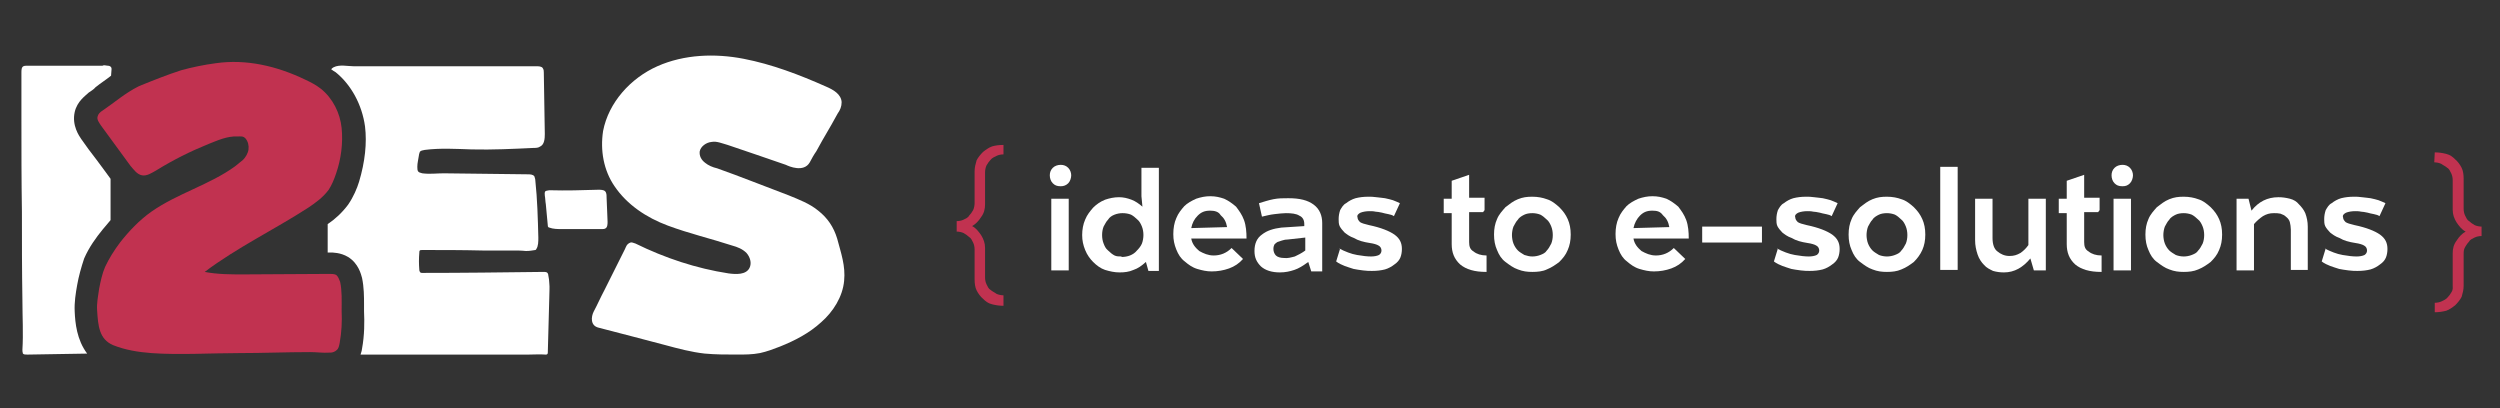 <?xml version="1.0" encoding="utf-8"?>
<!-- Generator: Adobe Illustrator 23.0.3, SVG Export Plug-In . SVG Version: 6.00 Build 0)  -->
<svg version="1.1" id="Capa_1" xmlns="http://www.w3.org/2000/svg" xmlns:xlink="http://www.w3.org/1999/xlink" x="0px" y="0px"
	 viewBox="0 0 502 82" style="enable-background:new 0 0 502 82;" xml:space="preserve">
<rect x="0" y="0" width="502" height="82" fill="#333333" stroke="none"/>
<style type="text/css">
	.st0{fill:#C13250;}
	.st1{fill:#FFFFFF;}
</style>
<g>
	<path class="st0" d="M201.5,61.4c-0.8,0-1.5-0.1-2.3-0.3c-0.8-0.2-1.3-0.6-1.8-1.1c-0.5-0.4-1-1.1-1.3-1.7
		c-0.3-0.6-0.4-1.4-0.4-2.2v-6c0-0.5-0.1-1-0.3-1.4c-0.2-0.4-0.4-0.9-0.8-1.1c-0.3-0.3-0.6-0.5-1.1-0.8c-0.4-0.2-1-0.3-1.4-0.3v-2.1
		c0.5,0,1-0.1,1.4-0.3c0.4-0.2,0.9-0.4,1.1-0.8c0.3-0.3,0.5-0.6,0.8-1.1c0.2-0.4,0.3-1,0.3-1.4v-6.4c0-0.8,0.2-1.5,0.4-2.2
		c0.3-0.6,0.8-1.2,1.3-1.7c0.5-0.4,1.2-0.9,1.8-1.1c0.6-0.2,1.5-0.3,2.3-0.3v1.9c-0.5,0-1,0.1-1.4,0.3c-0.4,0.2-0.9,0.4-1.2,0.8
		c-0.3,0.3-0.5,0.6-0.8,1.1c-0.2,0.4-0.3,1-0.3,1.4V41c0,1-0.2,1.8-0.8,2.6c-0.5,0.8-1.1,1.4-1.8,1.8c0.8,0.4,1.3,1.1,1.8,1.8
		c0.5,0.8,0.8,1.6,0.8,2.6v5.9c0,0.5,0.1,1,0.3,1.4c0.2,0.4,0.4,0.9,0.8,1.1c0.3,0.3,0.8,0.5,1.2,0.8c0.4,0.2,1,0.3,1.4,0.3
		L201.5,61.4L201.5,61.4z"/>
</g>
<g>
	<path class="st0" d="M488.9,30.6c0.8,0,1.5,0.1,2.3,0.3c0.8,0.2,1.3,0.6,1.8,1.1c0.5,0.4,1,1.1,1.3,1.7c0.3,0.6,0.4,1.4,0.4,2.2v6
		c0,0.5,0.1,1,0.3,1.4c0.2,0.4,0.4,0.9,0.8,1.1c0.3,0.3,0.6,0.5,1.1,0.8c0.4,0.2,1,0.3,1.4,0.3v1.9c-0.5,0-1,0.1-1.4,0.3
		c-0.4,0.2-0.9,0.4-1.1,0.8c-0.3,0.3-0.5,0.6-0.8,1.1s-0.3,1-0.3,1.4v6.4c0,0.8-0.2,1.5-0.4,2.2c-0.3,0.6-0.8,1.2-1.3,1.7
		c-0.5,0.4-1.2,0.9-1.8,1.1c-0.8,0.2-1.5,0.3-2.3,0.3v-1.9c0.5,0,1-0.1,1.4-0.3c0.4-0.2,0.9-0.4,1.2-0.8c0.3-0.3,0.5-0.6,0.8-1.1
		s0.2-1,0.2-1.4v-6.3c0-1,0.2-1.8,0.8-2.6c0.5-0.8,1.1-1.4,1.8-1.8c-0.8-0.4-1.3-1.1-1.8-1.8c-0.5-0.8-0.8-1.6-0.8-2.6v-5.9
		c0-0.5-0.1-1-0.3-1.4c-0.2-0.4-0.4-0.9-0.8-1.1c-0.3-0.3-0.8-0.5-1.2-0.8c-0.4-0.2-1-0.3-1.4-0.3L488.9,30.6L488.9,30.6z"/>
</g>
<g>
	<path class="st1" d="M213,37.4L213,37.4c-0.8,0-1.2-0.2-1.6-0.6c-0.4-0.4-0.6-1-0.6-1.6c0-0.6,0.2-1.1,0.6-1.5
		c0.4-0.4,1-0.6,1.6-0.6c0.6,0,1.1,0.2,1.5,0.6c0.4,0.4,0.6,1,0.6,1.5c0,0.5-0.2,1.2-0.6,1.6C214.1,37.2,213.6,37.4,213,37.4z
		 M211.1,39.9h3.5v14.4h-3.5V39.9z"/>
	<path class="st1" d="M230.1,52.6L230.1,52.6c-0.9,0.8-1.6,1.3-2.5,1.6c-0.9,0.4-1.8,0.5-2.8,0.5c-1,0-1.9-0.2-2.9-0.5
		c-0.9-0.3-1.7-0.9-2.4-1.6c-0.6-0.6-1.2-1.4-1.6-2.4c-0.4-1-0.6-1.9-0.6-3c0-1.1,0.2-2.2,0.6-3.1c0.4-1,1-1.7,1.6-2.4
		c0.6-0.6,1.4-1.2,2.4-1.6c0.9-0.3,1.8-0.5,2.8-0.5c0.9,0,1.7,0.2,2.5,0.5s1.5,0.8,2.2,1.4l-0.2-2.1v-5.7h3.5v20.7h-2.1L230.1,52.6z
		 M225.2,51.5v0.1c0.6,0,1.2-0.1,1.7-0.3c0.5-0.2,1-0.5,1.4-1c0.4-0.4,0.8-0.9,1-1.4s0.3-1.2,0.3-1.7c0-0.6-0.1-1.2-0.3-1.7
		s-0.5-1.1-0.9-1.4c-0.4-0.4-0.9-0.8-1.3-1c-0.5-0.2-1.1-0.3-1.7-0.3c-0.5,0-1.1,0.1-1.6,0.3c-0.5,0.2-1,0.5-1.3,1
		c-0.4,0.4-0.6,0.9-0.9,1.4c-0.2,0.5-0.3,1.1-0.3,1.7c0,0.6,0.1,1.2,0.3,1.7c0.2,0.5,0.4,1,0.9,1.4c0.4,0.4,0.9,0.8,1.3,1
		C224.2,51.5,224.7,51.5,225.2,51.5z"/>
	<path class="st1" d="M249.6,52L249.6,52c-0.8,0.9-1.7,1.5-2.8,1.9c-1.1,0.4-2.3,0.6-3.5,0.6c-1,0-1.9-0.2-2.9-0.5
		c-1-0.3-1.8-0.9-2.5-1.5c-0.8-0.6-1.3-1.4-1.7-2.4c-0.4-1-0.6-1.9-0.6-3.1c0-1.2,0.2-2.3,0.6-3.2c0.4-1,1-1.7,1.6-2.4
		c0.6-0.6,1.5-1.1,2.4-1.5c0.9-0.3,1.8-0.5,2.8-0.5c1.1,0,1.9,0.2,2.8,0.5c0.9,0.4,1.7,1,2.4,1.6c0.6,0.8,1.2,1.6,1.6,2.7
		c0.4,1.1,0.5,2.4,0.5,3.7h-11.1c0.2,1.1,0.8,1.8,1.6,2.5c0.9,0.5,1.8,0.9,2.9,0.9c1.4,0,2.6-0.5,3.6-1.5L249.6,52z M243,42.3
		L243,42.3c-1.1,0-1.8,0.3-2.5,1s-1.1,1.5-1.3,2.5l7.2-0.2c-0.2-1.1-0.6-1.8-1.3-2.4C244.7,42.5,243.9,42.3,243,42.3z"/>
	<path class="st1" d="M262.7,52.6L262.7,52.6c-1.1,0.8-1.9,1.3-2.8,1.6c-0.9,0.3-1.8,0.5-2.9,0.5c-1.6,0-2.9-0.4-3.8-1.2
		c-0.9-0.9-1.3-1.8-1.3-3.1c0-1.5,0.5-2.6,1.5-3.3c1-0.8,2.3-1.2,3.9-1.4l4.6-0.3V45c0-0.8-0.3-1.4-1-1.7c-0.6-0.4-1.6-0.5-2.7-0.5
		c-0.6,0-1.4,0.1-2.3,0.2c-0.9,0.1-1.6,0.3-2.5,0.5l-0.6-2.7c1-0.3,1.9-0.6,2.9-0.8c1-0.2,1.9-0.2,3-0.2c2.3,0,3.9,0.4,5.1,1.3
		s1.7,2.2,1.7,3.7v9.7h-2.2L262.7,52.6z M257.8,51.8L257.8,51.8c0.8,0.1,1.4-0.1,2.2-0.3c0.6-0.3,1.3-0.6,2.1-1.2v-2.6l-3.6,0.4
		c-0.4,0-0.8,0.1-1.1,0.2c-0.3,0.1-0.6,0.2-0.9,0.3c-0.2,0.1-0.4,0.3-0.6,0.5c-0.1,0.2-0.2,0.5-0.2,0.9c0,0.5,0.2,1,0.5,1.3
		C256.5,51.6,257.1,51.8,257.8,51.8z"/>
	<path class="st1" d="M269.1,49.9h-0.2c1.2,0.6,2.4,1.1,3.6,1.3c1.1,0.2,2.1,0.3,2.8,0.3c0.6,0,1.2-0.1,1.6-0.3
		c0.3-0.2,0.5-0.5,0.5-0.9c0-0.4-0.2-0.8-0.6-1c-0.3-0.2-1-0.4-1.7-0.5c-1.3-0.2-2.4-0.5-3.2-1c-0.9-0.3-1.5-0.8-1.9-1.1
		c-0.4-0.4-0.8-0.9-1-1.3c-0.2-0.4-0.2-1-0.2-1.4c0-0.6,0.1-1.2,0.3-1.8c0.3-0.5,0.6-1.1,1.2-1.4c0.5-0.4,1.2-0.8,1.9-1
		c0.8-0.2,1.6-0.3,2.6-0.3c0.4,0,1,0,1.6,0.1c0.6,0.1,1.2,0.1,1.7,0.2c0.6,0.1,1.2,0.3,1.6,0.4c0.5,0.2,1,0.4,1.4,0.6l-1.2,2.6
		c-0.3-0.2-0.6-0.3-1.1-0.4c-0.5-0.1-1-0.2-1.3-0.3c-0.5-0.1-1-0.2-1.3-0.2c-0.4-0.1-0.9-0.1-1.2-0.1c-0.6,0-1.3,0.1-1.8,0.3
		c-0.4,0.2-0.8,0.5-0.6,1c0,0.3,0.2,0.6,0.5,0.9c0.3,0.2,0.9,0.4,1.8,0.6c2.4,0.5,4.1,1.2,5.1,1.9c1.1,0.8,1.5,1.7,1.5,2.9
		c0,0.6-0.1,1.2-0.3,1.7s-0.6,1-1.2,1.4c-0.5,0.4-1.2,0.8-1.9,1c-0.8,0.2-1.6,0.3-2.6,0.3c-0.5,0-1.1,0-1.8-0.1
		c-0.8-0.1-1.4-0.2-1.9-0.3c-0.6-0.2-1.3-0.4-1.8-0.6c-0.5-0.2-1.2-0.5-1.7-0.9L269.1,49.9z"/>
	<path class="st1" d="M298.4,54.6L298.4,54.6c-2.3,0-4-0.5-5.2-1.5c-1.2-1.1-1.7-2.4-1.7-4.1v-6.2h-1.6v-2.9h1.6v-3.6l3.5-1.2v4.6
		h3.1v2.5l-0.3,0.4H295v6c0,0.9,0.2,1.5,0.9,1.9c0.6,0.5,1.5,0.8,2.6,0.8V54.6z"/>
	<path class="st1" d="M307.7,54.6L307.7,54.6c-1,0-1.9-0.1-2.9-0.5c-0.9-0.3-1.7-0.9-2.5-1.5c-0.8-0.6-1.3-1.4-1.7-2.4
		c-0.4-0.9-0.6-1.9-0.6-3.1s0.2-2.2,0.6-3.1c0.4-1,1.1-1.7,1.7-2.4c0.8-0.6,1.5-1.2,2.5-1.6s1.8-0.5,2.9-0.5s2.1,0.2,2.9,0.5
		c1,0.3,1.7,0.9,2.5,1.6c0.8,0.8,1.3,1.5,1.7,2.4c0.4,0.9,0.6,1.9,0.6,3.1c0,1.2-0.2,2.2-0.6,3.1c-0.4,1-1,1.7-1.7,2.4
		c-0.8,0.6-1.5,1.1-2.5,1.5C309.8,54.5,308.7,54.6,307.7,54.6z M307.7,51.5L307.7,51.5c0.5,0,1.1-0.1,1.6-0.3c0.5-0.2,1-0.4,1.3-0.9
		c0.3-0.3,0.6-0.8,0.9-1.4c0.2-0.5,0.3-1.1,0.3-1.7s-0.1-1.2-0.3-1.7c-0.2-0.5-0.5-1.1-0.9-1.4c-0.4-0.4-0.9-0.8-1.3-1
		c-0.5-0.2-1.1-0.3-1.6-0.3c-0.6,0-1.2,0.1-1.6,0.3c-0.4,0.2-1,0.5-1.3,1c-0.4,0.4-0.6,0.9-0.9,1.4c-0.2,0.5-0.3,1.2-0.3,1.7
		s0.1,1.2,0.3,1.7s0.5,1,0.9,1.4c0.3,0.3,0.8,0.6,1.3,0.9C306.7,51.4,307.2,51.5,307.7,51.5z"/>
	<path class="st1" d="M338.4,52L338.4,52c-0.8,0.9-1.7,1.5-2.8,1.9c-1.1,0.4-2.3,0.6-3.5,0.6c-1,0-1.9-0.2-2.9-0.5
		c-1-0.3-1.8-0.9-2.5-1.5c-0.8-0.6-1.3-1.4-1.7-2.4c-0.4-1-0.6-1.9-0.6-3.1c0-1.2,0.2-2.3,0.6-3.2c0.4-1,1-1.7,1.6-2.4
		c0.6-0.6,1.5-1.1,2.4-1.5c0.9-0.3,1.8-0.5,2.8-0.5c1.1,0,1.9,0.2,2.8,0.5c0.9,0.4,1.7,1,2.4,1.6c0.6,0.8,1.2,1.6,1.6,2.7
		c0.4,1.1,0.5,2.4,0.5,3.7H328c0.2,1.1,0.8,1.8,1.6,2.5c0.9,0.5,1.8,0.9,2.9,0.9c1.4,0,2.6-0.5,3.6-1.5L338.4,52z M331.8,42.3
		L331.8,42.3c-1.1,0-1.8,0.3-2.5,1c-0.6,0.6-1.1,1.5-1.3,2.5l7.2-0.2c-0.2-1.1-0.6-1.8-1.3-2.4C333.4,42.5,332.8,42.3,331.8,42.3z"
		/>
	<path class="st1" d="M341.8,45.5h12v3.2h-12V45.5z"/>
	<path class="st1" d="M357,49.9h-0.2c1.2,0.6,2.4,1.1,3.6,1.3c1.1,0.2,2.1,0.3,2.8,0.3c0.6,0,1.2-0.1,1.6-0.3
		c0.3-0.2,0.5-0.5,0.5-0.9c0-0.4-0.2-0.8-0.6-1c-0.3-0.2-1-0.4-1.7-0.5c-1.3-0.2-2.4-0.5-3.2-1c-0.9-0.3-1.5-0.8-1.9-1.1
		c-0.4-0.4-0.8-0.9-1-1.3c-0.2-0.4-0.2-1-0.2-1.4c0-0.6,0.1-1.2,0.3-1.8c0.3-0.5,0.6-1.1,1.2-1.4c0.5-0.4,1.2-0.8,1.9-1
		c0.8-0.2,1.6-0.3,2.6-0.3c0.4,0,1,0,1.6,0.1c0.6,0.1,1.2,0.1,1.7,0.2c0.6,0.1,1.2,0.3,1.6,0.4c0.5,0.2,1,0.4,1.4,0.6l-1.2,2.6
		c-0.3-0.2-0.6-0.3-1.1-0.4c-0.5-0.1-1-0.2-1.3-0.3c-0.5-0.1-1-0.2-1.3-0.2c-0.4-0.1-0.9-0.1-1.2-0.1c-0.6,0-1.3,0.1-1.8,0.3
		c-0.4,0.2-0.8,0.5-0.6,1c0,0.3,0.2,0.6,0.5,0.9c0.3,0.2,0.9,0.4,1.8,0.6c2.4,0.5,4.1,1.2,5.1,1.9c1.1,0.8,1.5,1.7,1.5,2.9
		c0,0.6-0.1,1.2-0.3,1.7c-0.2,0.5-0.6,1-1.2,1.4c-0.5,0.4-1.2,0.8-1.9,1c-0.8,0.2-1.6,0.3-2.6,0.3c-0.5,0-1.1,0-1.8-0.1
		c-0.8-0.1-1.4-0.2-1.9-0.3c-0.6-0.2-1.3-0.4-1.8-0.6c-0.5-0.2-1.2-0.5-1.7-0.9L357,49.9z"/>
	<path class="st1" d="M378.9,54.6L378.9,54.6c-1,0-1.9-0.1-2.9-0.5c-0.9-0.3-1.7-0.9-2.5-1.5c-0.8-0.6-1.3-1.4-1.7-2.4
		c-0.4-0.9-0.6-1.9-0.6-3.1s0.2-2.2,0.6-3.1c0.4-1,1.1-1.7,1.7-2.4c0.8-0.6,1.5-1.2,2.5-1.6s1.8-0.5,2.9-0.5c1.1,0,2.1,0.2,2.9,0.5
		c1,0.3,1.7,0.9,2.5,1.6c0.8,0.8,1.3,1.5,1.7,2.4c0.4,0.9,0.6,1.9,0.6,3.1c0,1.2-0.2,2.2-0.6,3.1s-1,1.7-1.7,2.4
		c-0.8,0.6-1.5,1.1-2.5,1.5C380.9,54.5,379.9,54.6,378.9,54.6z M378.9,51.5L378.9,51.5c0.5,0,1.1-0.1,1.6-0.3c0.5-0.2,1-0.4,1.3-0.9
		c0.3-0.3,0.6-0.8,0.9-1.4c0.2-0.5,0.3-1.1,0.3-1.7s-0.1-1.2-0.3-1.7s-0.5-1.1-0.9-1.4c-0.4-0.4-0.9-0.8-1.3-1
		c-0.5-0.2-1.1-0.3-1.6-0.3c-0.6,0-1.2,0.1-1.6,0.3c-0.4,0.2-1,0.5-1.3,1c-0.4,0.4-0.6,0.9-0.9,1.4c-0.2,0.5-0.3,1.2-0.3,1.7
		s0.1,1.2,0.3,1.7c0.2,0.5,0.5,1,0.9,1.4c0.3,0.3,0.8,0.6,1.3,0.9C377.8,51.4,378.4,51.5,378.9,51.5z"/>
	<path class="st1" d="M389.6,33.5h3.5v20.7h-3.5V33.5z"/>
	<path class="st1" d="M407.7,51.9L407.7,51.9c-1.5,1.8-3.2,2.8-5.3,2.8c-0.8,0-1.5-0.1-2.2-0.3c-0.6-0.3-1.3-0.6-1.8-1.2
		c-0.5-0.5-1-1.2-1.3-2.1c-0.3-0.9-0.5-1.8-0.5-2.9v-8.3h3.5v7.9c0,1.2,0.3,2.2,1,2.7c0.6,0.5,1.4,0.9,2.4,0.9
		c0.9,0,1.5-0.2,2.2-0.6c0.6-0.4,1.2-1,1.6-1.6v-9.3h3.5v14.4h-2.4L407.7,51.9z"/>
	<path class="st1" d="M421.9,54.6L421.9,54.6c-2.3,0-4-0.5-5.2-1.5c-1.2-1.1-1.7-2.4-1.7-4.1v-6.2h-1.6v-2.9h1.6v-3.6l3.5-1.2v4.6
		h3.1v2.5l-0.3,0.4h-2.8v6c0,0.9,0.2,1.5,0.9,1.9c0.6,0.5,1.5,0.8,2.6,0.8V54.6z"/>
	<path class="st1" d="M426.2,37.4L426.2,37.4c-0.8,0-1.2-0.2-1.6-0.6c-0.4-0.4-0.6-1-0.6-1.6c0-0.6,0.2-1.1,0.6-1.5
		c0.4-0.4,1-0.6,1.6-0.6c0.6,0,1.1,0.2,1.5,0.6c0.4,0.4,0.6,1,0.6,1.5c0,0.5-0.2,1.2-0.6,1.6C427.3,37.2,426.9,37.4,426.2,37.4z
		 M424.4,39.9h3.5v14.4h-3.5V39.9z"/>
	<path class="st1" d="M438.5,54.6L438.5,54.6c-1,0-1.9-0.1-2.9-0.5c-0.9-0.3-1.7-0.9-2.5-1.5c-0.8-0.6-1.3-1.4-1.7-2.4
		c-0.4-0.9-0.6-1.9-0.6-3.1s0.2-2.2,0.6-3.1c0.4-1,1.1-1.7,1.7-2.4c0.8-0.6,1.5-1.2,2.5-1.6s1.8-0.5,2.9-0.5c1.1,0,2.1,0.2,2.9,0.5
		c1,0.3,1.7,0.9,2.5,1.6c0.8,0.8,1.3,1.5,1.7,2.4c0.4,0.9,0.6,1.9,0.6,3.1c0,1.2-0.2,2.2-0.6,3.1c-0.4,1-1,1.7-1.7,2.4
		c-0.8,0.6-1.5,1.1-2.5,1.5C440.5,54.5,439.5,54.6,438.5,54.6z M438.5,51.5L438.5,51.5c0.5,0,1.1-0.1,1.6-0.3c0.5-0.2,1-0.4,1.3-0.9
		c0.3-0.3,0.6-0.8,0.9-1.4c0.2-0.5,0.3-1.1,0.3-1.7s-0.1-1.2-0.3-1.7c-0.2-0.5-0.5-1.1-0.9-1.4c-0.4-0.4-0.9-0.8-1.3-1
		c-0.5-0.2-1.1-0.3-1.6-0.3c-0.6,0-1.2,0.1-1.6,0.3c-0.4,0.2-1,0.5-1.3,1c-0.4,0.4-0.6,0.9-0.9,1.4c-0.2,0.5-0.3,1.2-0.3,1.7
		s0.1,1.2,0.3,1.7c0.2,0.5,0.5,1,0.9,1.4c0.3,0.3,0.8,0.6,1.3,0.9C437.4,51.4,438,51.5,438.5,51.5z"/>
	<path class="st1" d="M456.6,42.8L456.6,42.8c-0.9,0-1.5,0.2-2.2,0.6c-0.6,0.4-1.3,1-1.8,1.6v9.3h-3.5V39.9h2.4l0.6,2.4
		c1.4-1.8,3.2-2.7,5.4-2.7c0.8,0,1.5,0.1,2.3,0.3c0.8,0.2,1.4,0.6,1.8,1.1c0.5,0.5,1,1.1,1.3,1.8c0.3,0.8,0.5,1.7,0.5,2.7v8.7H460
		v-8.1c0-0.5-0.1-1.1-0.2-1.5c-0.1-0.4-0.4-0.8-0.8-1.1c-0.3-0.3-0.6-0.4-1.1-0.6C457.4,42.8,457.1,42.8,456.6,42.8z"/>
	<path class="st1" d="M467,49.9h-0.2c1.2,0.6,2.4,1.1,3.6,1.3c1.1,0.2,2.1,0.3,2.8,0.3c0.6,0,1.2-0.1,1.6-0.3
		c0.3-0.2,0.5-0.5,0.5-0.9c0-0.4-0.2-0.8-0.6-1c-0.3-0.2-1-0.4-1.7-0.5c-1.3-0.2-2.4-0.5-3.2-1c-0.9-0.3-1.5-0.8-1.9-1.1
		c-0.4-0.4-0.8-0.9-1-1.3s-0.2-1-0.2-1.4c0-0.6,0.1-1.2,0.3-1.8c0.3-0.5,0.6-1.1,1.2-1.4c0.5-0.4,1.2-0.8,1.9-1
		c0.8-0.2,1.6-0.3,2.6-0.3c0.4,0,1,0,1.6,0.1c0.6,0.1,1.2,0.1,1.7,0.2c0.6,0.1,1.2,0.3,1.6,0.4c0.5,0.2,1,0.4,1.4,0.6l-1.2,2.6
		c-0.3-0.2-0.6-0.3-1.1-0.4c-0.5-0.1-1-0.2-1.3-0.3c-0.5-0.1-1-0.2-1.3-0.2c-0.4-0.1-0.9-0.1-1.2-0.1c-0.6,0-1.3,0.1-1.8,0.3
		c-0.4,0.2-0.8,0.5-0.6,1c0,0.3,0.2,0.6,0.5,0.9c0.3,0.2,0.9,0.4,1.8,0.6c2.4,0.5,4.1,1.2,5.1,1.9c1.1,0.8,1.5,1.7,1.5,2.9
		c0,0.6-0.1,1.2-0.3,1.7s-0.6,1-1.2,1.4c-0.5,0.4-1.2,0.8-1.9,1c-0.8,0.2-1.6,0.3-2.6,0.3c-0.5,0-1.1,0-1.8-0.1
		c-0.8-0.1-1.4-0.2-1.9-0.3c-0.6-0.2-1.3-0.4-1.8-0.6c-0.5-0.2-1.2-0.5-1.7-0.9L467,49.9z"/>
</g>
<g>
	<path class="st1" d="M110.3,56.9c0-0.5-0.1-1.1-0.2-1.6c0-0.2-0.1-0.5-0.3-0.6c-0.2-0.1-0.4-0.1-0.8-0.1
		c-8.1,0.1-16.2,0.2-24.2,0.2c-0.1,0-0.3,0-0.4-0.1c-0.1-0.1-0.2-0.3-0.2-0.5c-0.1-1.2-0.1-2.3,0-3.5c0-0.1,0-0.3,0.1-0.4
		c0.1-0.1,0.3-0.1,0.5-0.1c4,0,8,0,12.1,0.1c2.1,0,4.1,0,6,0c0.9,0,1.8,0,2.7,0.1c0.8,0,1.2-0.1,1.9-0.2c0.1,0,0.2-0.2,0.2-0.2
		c0.4-0.6,0.4-1.5,0.4-2.3c-0.1-3.8-0.2-7.7-0.6-11.4c0-0.3-0.1-0.6-0.2-0.9c-0.3-0.4-0.9-0.4-1.4-0.4c-5.6-0.1-11.2-0.1-16.8-0.2
		c-1.4,0-2.8,0.2-4.3,0c-0.9-0.2-1-0.4-1-1.3c0-0.8,0.2-1.4,0.3-2.2c0-0.2,0.1-0.5,0.2-0.8c0.2-0.3,0.6-0.3,1-0.4
		c3.1-0.4,6.3-0.2,9.4-0.1c4.2,0.1,8.3-0.1,12.5-0.3c0.4,0,0.9,0,1.3-0.3c0.8-0.4,0.9-1.5,0.9-2.5c-0.1-4.1-0.1-8.2-0.2-12.3
		c0-0.3,0-0.6-0.2-0.9c-0.2-0.4-0.9-0.4-1.3-0.4c-7,0-13.9,0-21,0c-3.5,0-7,0-10.5,0c-1.7,0-3.5,0-5.2,0c-1.2,0-2.8-0.4-4,0.2
		c-0.2,0.1-0.3,0.2-0.5,0.4c0.3,0.2,0.5,0.4,0.9,0.6c3.1,2.5,5.3,6.5,5.9,10.9c0.4,3.3,0,7.1-1.2,11.1c-0.4,1.3-1.1,3-2.2,4.6
		c-1.2,1.6-2.6,2.9-4.1,3.9c0,1.9,0,3.9,0,5.7h0.5c0.5,0,2.1,0,3.6,0.9c2.1,1.3,2.6,3.5,2.8,4.2c0.4,1.9,0.4,3.8,0.4,5.3
		c0,0.4,0,1,0,1.4c0.1,2.1,0.1,4.8-0.4,7.5c0,0.2-0.1,0.6-0.3,1.2l0,0c3.8,0,7.5,0,11.2,0c4.2,0,8.5,0,12.7,0c3.2,0,6.5,0,9.7,0
		c1.2,0,2.4-0.1,3.6,0c0.1,0,0.2,0,0.3-0.1c0.1-0.1,0.1-0.2,0.1-0.3c0.1-3.7,0.2-7.5,0.3-11.1C110.3,58.6,110.4,57.7,110.3,56.9z"/>
</g>
<g>
	<path class="st1" d="M125.5,50c0.2-0.4,0.3-1,1.1-1.3c0.3-0.1,0.6,0.1,1,0.2c5.9,2.9,12.2,5,18.7,6c1.5,0.2,3.5,0.3,4.2-1.1
		c0.5-1,0.1-2.2-0.6-3c-0.8-0.8-1.8-1.2-2.9-1.5c-4.3-1.4-8.6-2.4-12.9-4s-8.2-4.2-10.7-7.9c-2.2-3.2-2.9-7.2-2.3-11.1
		c1.1-5.7,5.5-10.6,10.9-13c5.4-2.4,11.6-2.6,17.3-1.5c5.7,1.1,11.2,3.2,16.6,5.6c1.4,0.6,3,1.5,3.1,3.1c0,0.9-0.3,1.6-0.8,2.3
		c-1.9,3.5-2.4,4.1-4.3,7.6c-0.1,0.2-0.3,0.3-1.3,2.2c-1.2,2.1-4.2,0.8-4.8,0.5c-4.6-1.6-7-2.4-11.7-4c-1.1-0.3-2.2-0.8-3.2-0.6
		c-1.1,0.1-2.2,0.9-2.4,1.9c-0.1,0.9,0.3,1.7,1.1,2.3c0.6,0.5,1.5,0.9,2.4,1.1c4.8,1.7,9.5,3.6,14.3,5.4c2.2,0.9,4.3,1.7,6,3.1
		c1.9,1.5,3.1,3.3,3.8,5.6c0.8,3,1.7,5.5,1.4,8.5c-0.3,3.2-2.2,6.2-4.6,8.3c-2.4,2.2-5.3,3.7-8.3,4.9c-1.3,0.5-2.6,1-4,1.3
		c-1.5,0.3-3.1,0.3-4.6,0.3c-2.2,0-4.3,0-6.5-0.2c-2.7-0.3-5.3-1-7.9-1.7c-4.8-1.3-8.5-2.2-13.4-3.5c-1.7-0.4-1.5-2.2-1-3.2
		c0.8-1.5,1.4-2.9,2.2-4.4C122.8,55.4,124.1,52.8,125.5,50z"/>
</g>
<g>
	<path class="st1" d="M110.3,38.2c3.6,0.1,6.3,0,9.8-0.1c0.5,0,1.1,0,1.4,0.3c0.3,0.3,0.3,0.8,0.3,1.2c0.1,1.6,0.1,3.2,0.2,4.9
		c0,0.5,0,1.2-0.5,1.4c-0.2,0.1-0.4,0.1-0.8,0.1c-2.6,0-5.2,0-7.8,0c-0.9,0-1.8,0-2.6-0.3c-0.1,0-0.2-0.1-0.2-0.1
		c-0.1-0.1-0.1-0.2-0.1-0.3c-0.1-1.4-0.3-2.9-0.4-4.3c-0.1-0.5-0.1-1.2-0.2-1.7c0-0.3-0.1-0.6,0.1-0.9
		C109.7,38.3,109.7,38.3,110.3,38.2"/>
</g>
<g>
	<path class="st1" d="M15,62.6c-0.1-1.9,0.2-3.7,0.5-5.4s0.8-3.5,1.4-5.3c1-2.3,2.4-4.2,3.7-5.8c0.4-0.5,1-1.2,1.6-1.9
		c0-0.6,0-1.3,0-1.8c0-1.2,0-2.5,0-3.7c0-1,0-1.9,0-2.8c-0.9-1.2-1.8-2.5-2.8-3.8c-1.1-1.4-2.2-2.9-3.1-4.2
		c-0.4-0.6-1.9-2.7-1.3-5.4c0.5-2.2,2.2-3.3,2.8-3.9c0.4-0.3,1-0.6,1.4-1.1c1-0.8,2.1-1.5,3.1-2.3c0-0.4,0.1-0.9,0.1-1.3
		c0-0.1,0-0.3-0.1-0.4c-0.1-0.2-0.4-0.3-0.6-0.3c-0.3,0-0.5-0.1-0.9-0.1c-0.1,0.1-0.2,0.1-0.5,0.1c-0.5,0-1.2,0-1.7,0
		c-1.2,0-2.4,0-3.5,0c-2.4,0-4.6,0-7,0c-1,0-1.8,0-2.8,0c-0.2,0-0.4,0-0.6,0.1c-0.4,0.2-0.4,0.8-0.4,1.3c0,3.1,0,6.2,0,9.3
		c0,6.2,0,12.3,0.1,18.6c0,5.9,0,11.9,0.1,17.8c0,3.3,0.2,6.7,0,9.9c0,0.2,0,0.5,0.1,0.8c0.2,0.2,0.5,0.2,0.9,0.2
		c4-0.1,8-0.1,12-0.2C15.4,68.2,15.1,64.8,15,62.6z"/>
</g>
<g>
	<path class="st0" d="M36.4,14.1c2.2-0.6,4.6-1.1,6.9-1.4c6.2-0.9,12.4,0.6,18,3.3c1.1,0.5,2.2,1.1,3.1,1.8c2.4,1.9,3.9,4.9,4.2,7.9
		c0.3,3-0.1,6.2-1.1,9.1c-0.4,1.2-0.9,2.4-1.5,3.3c-1.1,1.5-2.6,2.6-4.1,3.6c-6.8,4.4-14.3,8-20.8,12.9c2.6,0.5,5.2,0.5,7.8,0.5
		c5.7,0,11.6-0.1,17.3-0.1c0.4,0,0.9,0,1.3,0.2c0.4,0.3,0.6,0.9,0.8,1.4c0.4,1.8,0.3,3.9,0.3,5.8c0.1,2.2,0,4.3-0.4,6.5
		c-0.1,0.5-0.2,1.1-0.6,1.4c-0.3,0.3-0.8,0.5-1.2,0.5c-1.8,0.1-2.7-0.1-4.1-0.1c-4.8,0-9.5,0.2-14.3,0.2c-5.5,0-12.1,0.4-17.6,0
		c-2.6-0.2-5.2-0.6-7.7-1.6c-2.8-1.2-3-3.9-3.2-7c-0.1-1.4,0.2-2.9,0.4-4.3c0.3-1.5,0.6-3,1.2-4.4c0.8-1.7,1.8-3.3,3-4.9
		c1.8-2.3,3.9-4.5,6.3-6.2c5.3-3.7,11.7-5.4,16.8-9.1c0.5-0.4,1.1-0.9,1.6-1.3c0.5-0.5,1-1.3,1.1-2.1s-0.1-1.6-0.6-2.2
		c-0.5-0.5-0.8-0.4-1.6-0.4c-2.1-0.1-4,0.8-5.8,1.5c-3.7,1.5-7.1,3.2-10.5,5.3c-0.9,0.5-1.9,1.2-2.9,1c-1-0.2-1.6-1.1-2.3-1.9
		c-1.8-2.5-4.2-5.7-6-8.2c-0.3-0.5-0.8-1.1-0.6-1.7c0.1-0.5,0.5-0.9,1-1.2c2.5-1.7,4.5-3.5,7.3-4.9C30.6,16.2,33.6,15,36.4,14.1z"/>
</g>
</svg>
